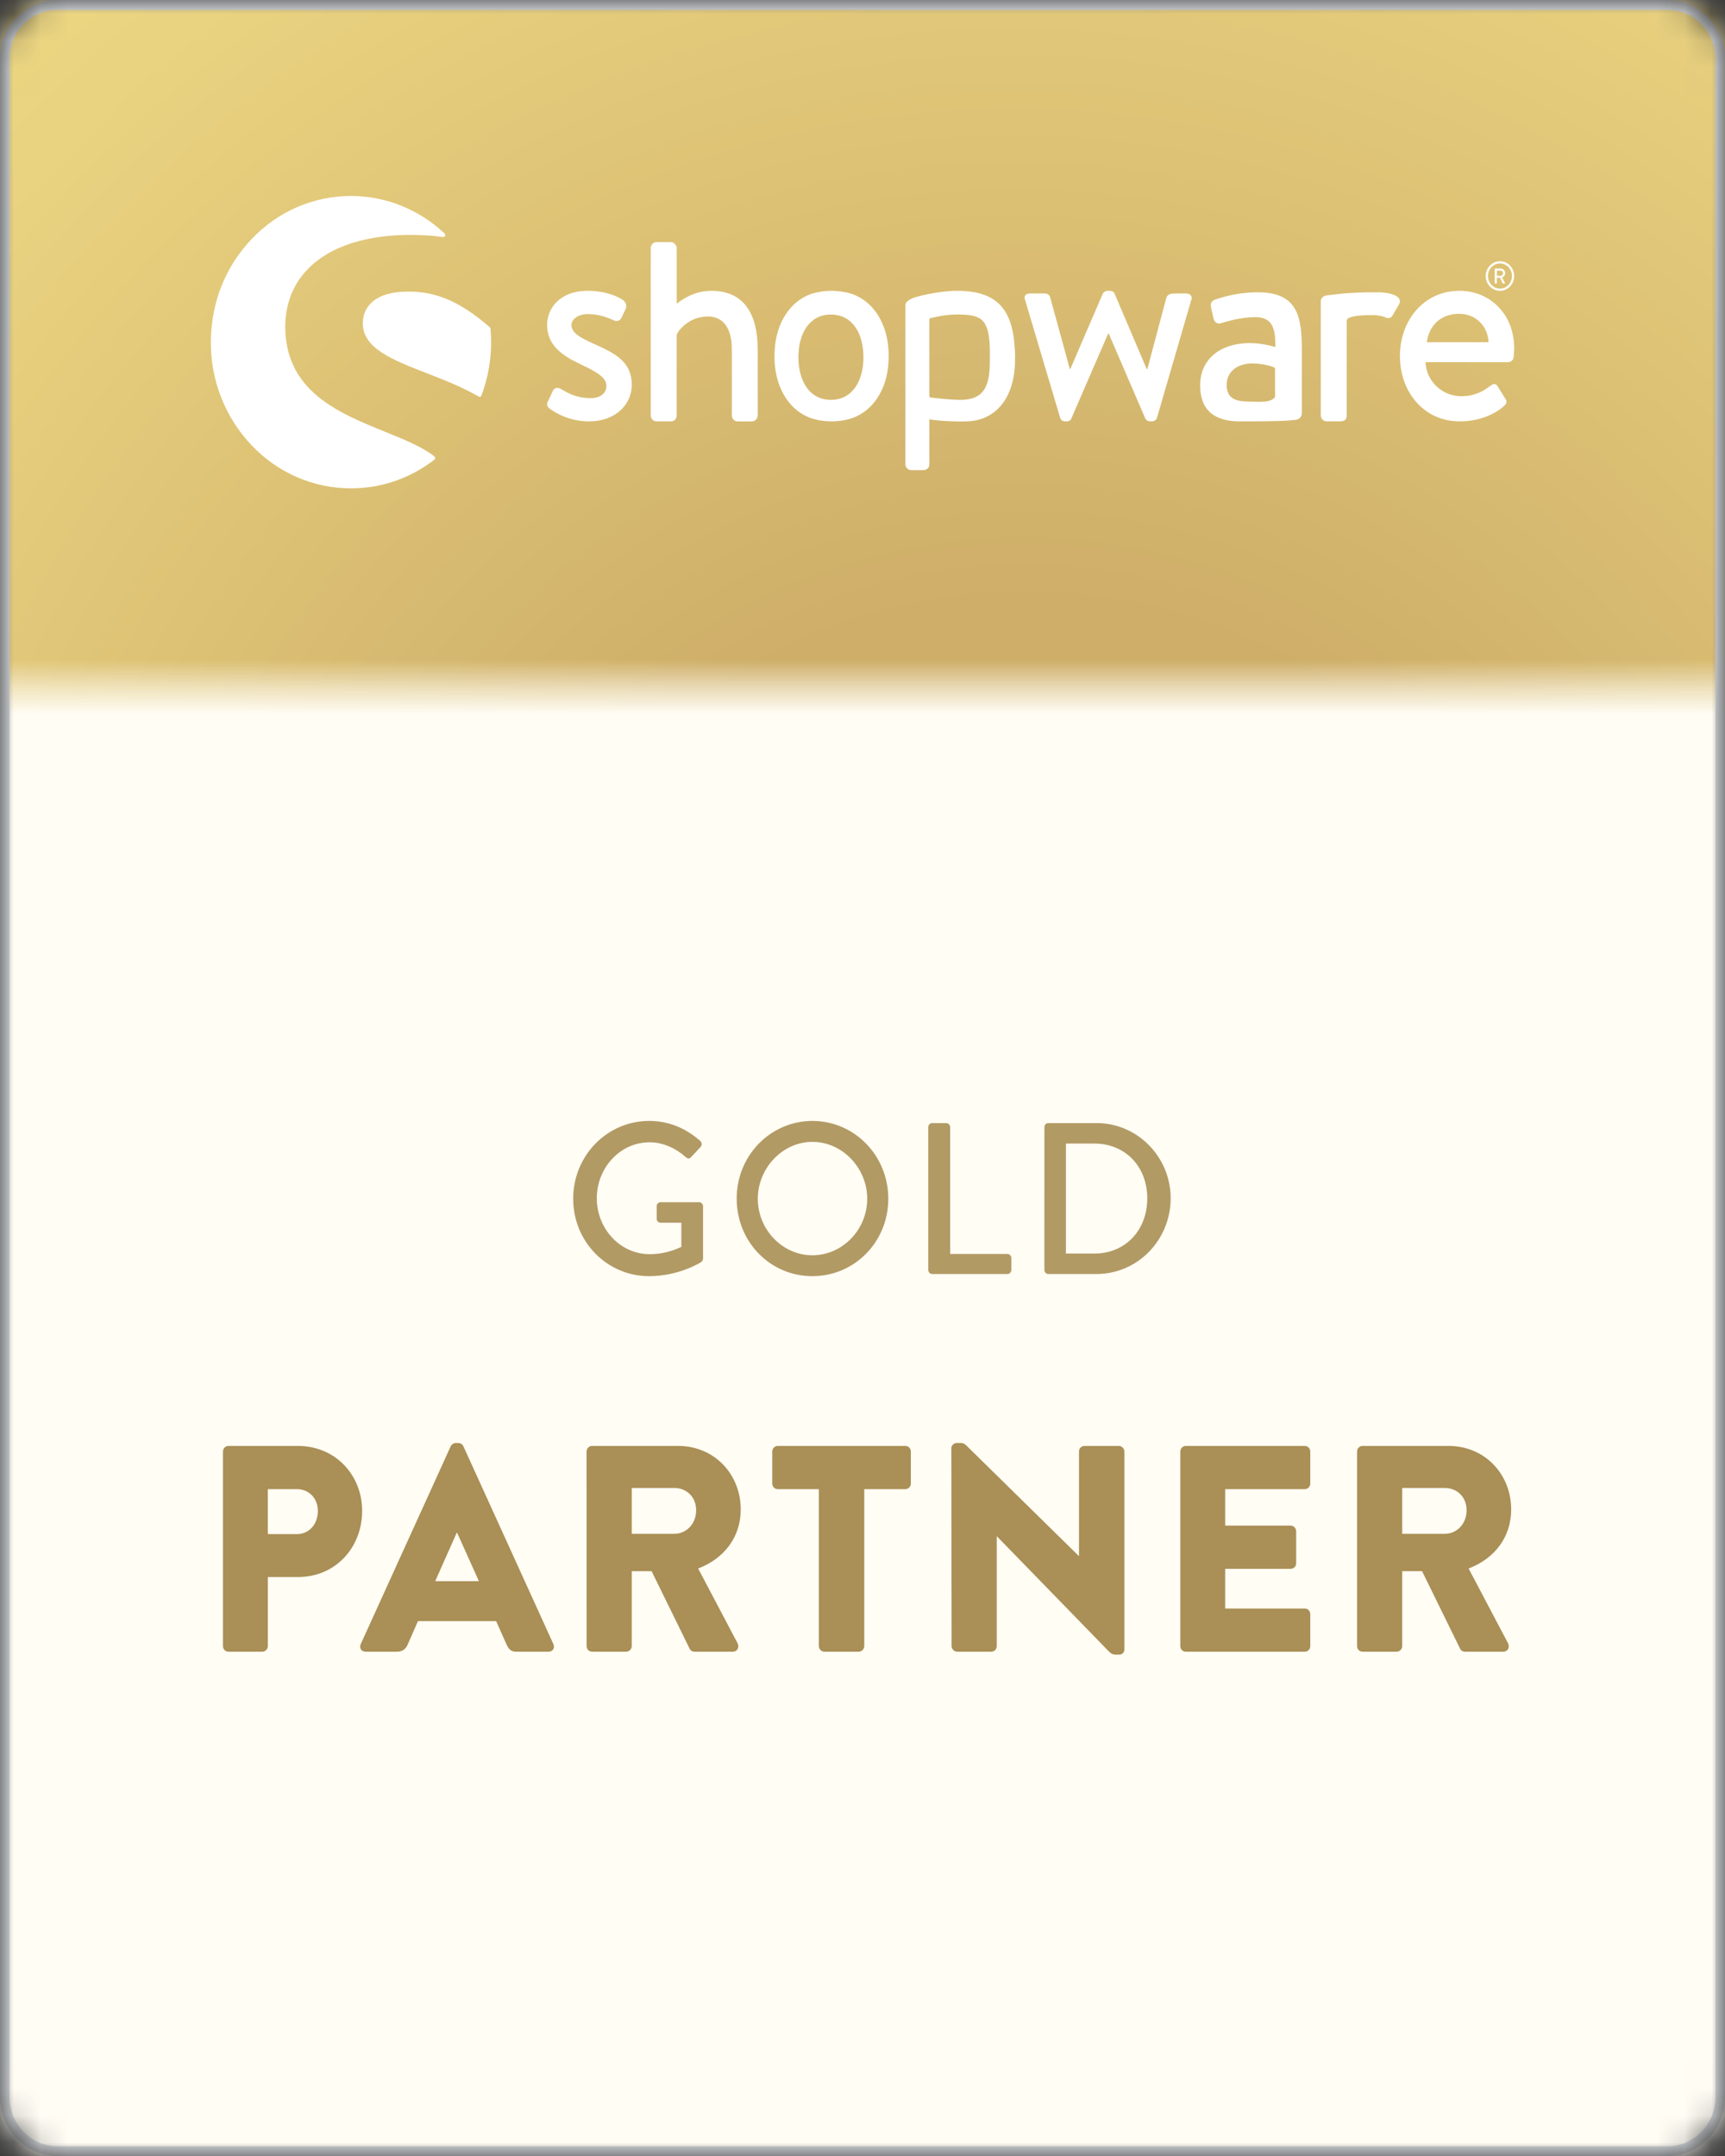 <svg width="64" height="80" viewBox="0 0 64 80" fill="none" xmlns="http://www.w3.org/2000/svg">
<rect x="0" y="0" width="64" height="80" fill="#333333" stroke="none"/>
<mask id="mask0_2_222" style="mask-type:alpha" maskUnits="userSpaceOnUse" x="0" y="0" width="64" height="80">
<path d="M61.867 0H2.133C0.955 0 0 0.977 0 2.182V77.818C0 79.023 0.955 80 2.133 80H61.867C63.045 80 64 79.023 64 77.818V2.182C64 0.977 63.045 0 61.867 0Z" fill="#F3FAFF"/>
</mask>
<g mask="url(#mask0_2_222)">
<path d="M0 0.001H64V80.001H0V0.001Z" fill="#FFFDF4"/>
<path opacity="0.9" d="M21.266 44.481C21.266 46.081 22.526 47.353 24.082 47.353C25.216 47.353 26.022 46.825 26.022 46.825C26.058 46.792 26.08 46.746 26.085 46.697V44.761C26.085 44.681 26.022 44.609 25.944 44.609H24.512C24.493 44.608 24.473 44.611 24.455 44.619C24.436 44.626 24.419 44.638 24.406 44.652C24.392 44.666 24.381 44.683 24.373 44.702C24.366 44.721 24.363 44.741 24.364 44.761V45.225C24.364 45.306 24.426 45.37 24.512 45.37H25.279V46.266C25.201 46.297 24.755 46.537 24.106 46.537C22.995 46.537 22.142 45.577 22.142 44.465C22.142 43.345 22.995 42.385 24.106 42.385C24.583 42.385 25.068 42.601 25.436 42.929C25.514 43.002 25.576 43.009 25.639 42.937C25.756 42.809 25.873 42.69 25.991 42.561C26.053 42.497 26.046 42.401 25.983 42.337C25.451 41.873 24.833 41.593 24.082 41.593C23.712 41.593 23.345 41.667 23.003 41.813C22.661 41.958 22.35 42.171 22.088 42.439C21.827 42.707 21.619 43.026 21.478 43.376C21.337 43.727 21.265 44.102 21.266 44.481ZM27.333 44.481C27.333 46.081 28.576 47.353 30.141 47.353C31.705 47.353 32.957 46.081 32.957 44.481C32.957 42.881 31.705 41.593 30.141 41.593C29.771 41.593 29.404 41.667 29.062 41.813C28.72 41.958 28.41 42.171 28.149 42.439C27.888 42.707 27.681 43.026 27.541 43.376C27.401 43.727 27.331 44.102 27.333 44.481ZM28.116 44.481C28.116 43.346 29.031 42.37 30.142 42.37C31.259 42.37 32.175 43.346 32.175 44.481C32.175 45.625 31.259 46.578 30.142 46.578C29.03 46.578 28.116 45.625 28.116 44.481ZM34.439 47.121C34.439 47.201 34.501 47.273 34.588 47.273H37.372C37.392 47.274 37.411 47.27 37.429 47.262C37.448 47.254 37.464 47.243 37.478 47.229C37.492 47.215 37.503 47.198 37.51 47.179C37.518 47.161 37.522 47.141 37.522 47.121V46.681C37.522 46.661 37.518 46.641 37.51 46.622C37.503 46.604 37.492 46.587 37.478 46.573C37.464 46.559 37.447 46.548 37.429 46.54C37.411 46.532 37.392 46.529 37.372 46.529H35.253V41.825C35.252 41.785 35.236 41.747 35.208 41.718C35.18 41.69 35.143 41.674 35.104 41.673H34.587C34.568 41.673 34.548 41.677 34.531 41.684C34.512 41.692 34.496 41.703 34.482 41.718C34.468 41.732 34.457 41.749 34.45 41.767C34.443 41.786 34.439 41.806 34.439 41.825V47.121ZM38.748 47.121C38.748 47.201 38.812 47.273 38.89 47.273H40.689C41.417 47.272 42.114 46.976 42.629 46.45C43.143 45.923 43.433 45.21 43.434 44.465C43.434 42.929 42.199 41.673 40.689 41.673H38.89C38.812 41.673 38.749 41.745 38.749 41.825L38.748 47.121ZM39.547 46.513V42.433H40.603C41.753 42.433 42.565 43.289 42.565 44.465C42.565 45.65 41.753 46.514 40.603 46.514H39.547V46.513Z" fill="#AA8F56"/>
<path d="M8.273 61.081C8.273 61.19 8.358 61.288 8.476 61.288H9.734C9.841 61.288 9.938 61.19 9.938 61.081V58.517H11.058C12.455 58.517 13.436 57.416 13.436 56.063C13.436 54.743 12.455 53.652 11.047 53.652H8.476C8.422 53.652 8.37 53.674 8.332 53.713C8.294 53.752 8.273 53.804 8.273 53.859V61.081ZM9.937 56.925V55.256H11.014C11.473 55.256 11.793 55.605 11.793 56.063C11.793 56.554 11.473 56.925 11.014 56.925H9.938H9.937ZM13.566 61.288H14.739C14.952 61.288 15.07 61.157 15.123 61.027L15.507 60.154H18.408L18.792 61.016C18.888 61.223 18.974 61.288 19.166 61.288H20.35C20.51 61.288 20.595 61.147 20.531 61.005L17.192 53.663C17.175 53.629 17.149 53.599 17.117 53.578C17.086 53.557 17.049 53.545 17.011 53.543H16.904C16.867 53.545 16.83 53.557 16.798 53.578C16.766 53.599 16.74 53.629 16.723 53.663L13.384 61.005C13.32 61.147 13.406 61.288 13.566 61.288ZM16.147 58.67L16.947 56.87H16.958L17.768 58.67H16.147ZM21.764 61.081C21.764 61.19 21.849 61.288 21.967 61.288H23.236C23.343 61.288 23.439 61.19 23.439 61.081V58.299H24.175L25.593 61.19C25.615 61.234 25.679 61.288 25.764 61.288H27.183C27.364 61.288 27.439 61.114 27.364 60.972L25.903 58.201C26.895 57.819 27.482 57.012 27.482 56.008C27.482 54.71 26.511 53.652 25.156 53.652H21.966C21.912 53.652 21.861 53.674 21.823 53.713C21.785 53.752 21.763 53.804 21.763 53.859L21.764 61.081ZM23.439 56.914V55.212H25.017C25.455 55.212 25.828 55.528 25.828 56.041C25.828 56.554 25.455 56.914 25.017 56.914H23.439ZM30.38 61.081C30.38 61.19 30.476 61.288 30.583 61.288H31.863C31.969 61.288 32.065 61.19 32.065 61.081V55.256H33.591C33.644 55.256 33.696 55.234 33.734 55.195C33.772 55.156 33.793 55.103 33.793 55.048V53.859C33.793 53.75 33.708 53.652 33.591 53.652H28.855C28.801 53.652 28.749 53.674 28.711 53.713C28.673 53.752 28.652 53.804 28.652 53.859V55.048C28.652 55.157 28.737 55.256 28.855 55.256H30.38V61.081ZM35.306 61.081C35.306 61.19 35.403 61.288 35.509 61.288H36.779C36.832 61.288 36.884 61.267 36.922 61.228C36.96 61.189 36.981 61.136 36.981 61.081V57.012H36.992L41.141 61.278C41.227 61.365 41.301 61.398 41.408 61.398H41.514C41.621 61.398 41.717 61.332 41.717 61.201V53.859C41.715 53.805 41.694 53.753 41.656 53.715C41.618 53.676 41.568 53.654 41.514 53.652H40.234C40.181 53.652 40.129 53.674 40.091 53.713C40.053 53.752 40.032 53.804 40.032 53.859V57.732H40.021L35.925 53.707C35.84 53.619 35.765 53.543 35.658 53.543H35.498C35.392 53.543 35.296 53.63 35.296 53.739L35.306 61.081ZM43.791 61.081C43.791 61.19 43.877 61.288 43.994 61.288H48.41C48.464 61.288 48.516 61.267 48.553 61.228C48.592 61.189 48.613 61.136 48.613 61.081V59.892C48.613 59.783 48.528 59.685 48.41 59.685H45.456V58.212H47.888C47.994 58.212 48.09 58.125 48.09 58.005V56.816C48.088 56.761 48.066 56.71 48.029 56.671C47.991 56.633 47.941 56.61 47.888 56.608H45.456V55.256H48.41C48.464 55.256 48.516 55.234 48.553 55.195C48.592 55.156 48.613 55.103 48.613 55.048V53.859C48.613 53.75 48.528 53.652 48.41 53.652H43.994C43.94 53.652 43.889 53.674 43.851 53.713C43.813 53.752 43.791 53.804 43.791 53.859V61.081ZM50.349 61.081C50.349 61.19 50.435 61.288 50.552 61.288H51.821C51.928 61.288 52.024 61.19 52.024 61.081V58.299H52.76L54.179 61.19C54.2 61.234 54.264 61.288 54.349 61.288H55.768C55.949 61.288 56.024 61.114 55.949 60.972L54.488 58.201C55.48 57.819 56.067 57.012 56.067 56.008C56.067 54.71 55.096 53.652 53.741 53.652H50.552C50.498 53.652 50.447 53.674 50.409 53.713C50.371 53.752 50.349 53.804 50.349 53.859V61.081ZM52.024 56.914V55.212H53.603C54.04 55.212 54.413 55.528 54.413 56.041C54.413 56.554 54.04 56.914 53.603 56.914H52.024Z" fill="#AA8F56"/>
<mask id="mask1_2_222" style="mask-type:alpha" maskUnits="userSpaceOnUse" x="0" y="0" width="65" height="26">
<path d="M0 25.454H64V-0H0V25.454Z" fill="white"/>
</mask>
<g mask="url(#mask1_2_222)">
<path d="M-20.668 29.294C-4.985 50.528 26.293 55.952 49.192 41.409C72.092 26.866 77.941 -2.137 62.258 -23.371C46.574 -44.605 15.297 -50.029 -7.603 -35.486C-30.502 -20.943 -36.352 8.06 -20.668 29.294Z" fill="url(#paint0_radial_2_222)"/>
<path d="M13.021 7.272C14.306 7.272 15.54 7.766 16.494 8.662C16.506 8.673 16.514 8.688 16.517 8.704C16.52 8.72 16.518 8.737 16.512 8.752C16.505 8.767 16.494 8.779 16.48 8.787C16.466 8.795 16.45 8.798 16.434 8.796C16.064 8.744 15.664 8.716 15.246 8.716C13.731 8.716 12.502 9.069 11.69 9.736C10.966 10.33 10.584 11.152 10.584 12.114C10.584 13.187 10.977 14.034 11.786 14.706C12.5 15.299 13.451 15.683 14.29 16.023C14.995 16.308 15.661 16.578 16.113 16.933C16.122 16.94 16.13 16.95 16.135 16.96C16.14 16.971 16.143 16.983 16.143 16.995C16.143 17.008 16.14 17.019 16.135 17.03C16.13 17.041 16.122 17.051 16.113 17.058C15.224 17.749 14.138 18.122 13.021 18.12C12.336 18.121 11.657 17.981 11.025 17.708C10.394 17.435 9.822 17.035 9.345 16.532C8.363 15.508 7.816 14.13 7.823 12.697C7.823 11.248 8.363 9.886 9.345 8.861C9.822 8.358 10.394 7.958 11.025 7.685C11.657 7.412 12.336 7.272 13.021 7.272H13.021ZM35.511 10.791C36.967 10.791 37.598 11.453 37.651 13.027L37.652 12.919C37.663 13.081 37.664 13.329 37.657 13.508C37.6 14.824 36.909 15.603 35.882 15.635C35.306 15.655 34.615 15.593 34.48 15.557V17.223C34.48 17.354 34.394 17.444 34.25 17.444H33.804C33.747 17.443 33.693 17.419 33.653 17.378C33.614 17.337 33.592 17.281 33.592 17.223V11.325C33.592 11.215 33.703 11.134 33.855 11.066C33.978 11.01 34.811 10.791 35.511 10.791ZM46.674 10.846C48.159 10.846 48.3 11.778 48.3 12.982V15.334C48.3 15.46 48.207 15.562 48.075 15.578L47.761 15.607C47.456 15.627 46.723 15.636 46.011 15.636C45.138 15.636 44.527 15.296 44.527 14.291C44.527 13.4 45.189 12.731 46.383 12.731C46.865 12.731 47.316 12.878 47.316 12.878C47.336 12.113 47.156 11.768 46.574 11.768C46.042 11.768 45.52 11.925 45.28 11.998C45.139 12.03 45.048 11.935 45.019 11.799L44.928 11.401C44.898 11.234 44.968 11.161 45.079 11.118C45.592 10.938 46.131 10.846 46.674 10.846ZM24.893 8.983C24.999 8.983 25.105 9.094 25.105 9.203V11.273C25.21 11.193 25.691 10.791 26.392 10.791C27.651 10.791 28.113 11.714 28.113 12.977V15.415C28.111 15.472 28.089 15.527 28.05 15.568C28.01 15.609 27.957 15.633 27.901 15.636H27.363C27.307 15.635 27.253 15.611 27.213 15.57C27.174 15.528 27.152 15.473 27.152 15.415V12.957C27.152 12.195 26.844 11.744 26.267 11.744C25.585 11.744 25.201 12.215 25.105 12.416V15.414C25.105 15.545 25.018 15.635 24.884 15.635H24.355C24.299 15.634 24.244 15.611 24.205 15.569C24.165 15.528 24.143 15.472 24.143 15.414V9.203C24.143 9.094 24.239 8.983 24.355 8.983H24.893ZM51.108 10.846C51.531 10.846 52.059 10.966 51.915 11.278L51.685 11.671C51.627 11.802 51.512 11.831 51.416 11.782C51.354 11.745 51.164 11.707 51.044 11.694C51.003 11.693 50.962 11.692 50.922 11.692C50.398 11.692 50.137 11.741 50.028 11.809C50.006 11.823 49.964 11.858 49.964 11.885V15.414C49.964 15.615 49.839 15.635 49.657 15.635H49.214C49.158 15.634 49.104 15.61 49.064 15.569C49.025 15.528 49.003 15.472 49.003 15.414V11.167C49.003 11.123 49.019 11.087 49.044 11.058C49.067 11.03 49.094 11.007 49.126 10.99C49.157 10.973 49.192 10.963 49.227 10.96C49.353 10.943 49.46 10.933 49.46 10.933C49.629 10.912 49.865 10.882 50.264 10.864L50.421 10.857C50.581 10.85 50.749 10.846 50.922 10.846C50.962 10.846 51.001 10.848 51.04 10.849C51.062 10.848 51.084 10.846 51.108 10.846ZM21.815 10.791C22.43 10.791 22.892 10.982 23.113 11.132C23.219 11.212 23.267 11.352 23.209 11.473L23.055 11.794C22.988 11.934 22.853 11.925 22.767 11.884C22.459 11.744 22.161 11.654 21.815 11.654C21.431 11.654 21.202 11.854 21.202 12.065C21.202 12.366 21.566 12.546 22.008 12.747C22.824 13.108 23.44 13.419 23.44 14.281C23.44 15.003 22.844 15.635 21.854 15.635C21.152 15.635 20.642 15.345 20.393 15.163C20.325 15.114 20.268 15.023 20.316 14.923L20.518 14.492C20.566 14.392 20.691 14.361 20.806 14.432C21.066 14.582 21.383 14.773 21.912 14.773C22.287 14.773 22.498 14.582 22.498 14.321C22.498 14.011 22.161 13.81 21.546 13.519C20.864 13.198 20.298 12.817 20.298 12.055C20.298 11.473 20.739 10.791 21.815 10.791ZM30.853 10.791C31.147 10.791 31.503 10.849 31.753 10.964C32.003 11.08 32.219 11.243 32.4 11.457C32.581 11.67 32.721 11.926 32.821 12.224C32.921 12.522 32.971 12.852 32.971 13.213C32.971 13.58 32.921 13.911 32.822 14.207C32.721 14.502 32.58 14.757 32.4 14.97C32.222 15.181 32.001 15.349 31.753 15.462C31.503 15.577 31.147 15.635 30.853 15.635C30.558 15.635 30.203 15.577 29.953 15.462C29.705 15.349 29.484 15.181 29.306 14.97C29.119 14.745 28.976 14.486 28.884 14.206C28.781 13.886 28.73 13.55 28.735 13.213C28.735 12.852 28.785 12.522 28.884 12.224C28.975 11.943 29.118 11.682 29.306 11.457C29.487 11.243 29.702 11.08 29.953 10.964C30.203 10.848 30.558 10.791 30.853 10.791ZM54.15 10.791C55.303 10.791 56.178 11.683 56.178 12.917C56.178 12.998 56.169 13.158 56.159 13.238C56.156 13.291 56.133 13.341 56.096 13.379C56.059 13.416 56.009 13.437 55.957 13.439H52.891C52.901 14.061 53.439 14.702 54.218 14.702C54.727 14.702 55.035 14.512 55.303 14.311C55.399 14.241 55.486 14.211 55.563 14.331L55.823 14.752C55.899 14.853 55.938 14.943 55.803 15.063C55.486 15.354 54.9 15.635 54.16 15.635C52.814 15.635 51.939 14.532 51.939 13.209C51.939 11.905 52.813 10.791 54.15 10.791ZM41.163 10.791C41.269 10.791 41.337 10.842 41.355 10.902L42.547 13.699H42.567L43.278 11.032C43.335 10.891 43.498 10.891 43.614 10.891H44.017C44.172 10.891 44.258 11.011 44.191 11.152L42.922 15.515C42.903 15.585 42.816 15.635 42.72 15.635H42.682C42.586 15.635 42.518 15.585 42.49 15.525L41.135 12.376H41.115L39.75 15.525C39.731 15.585 39.673 15.635 39.577 15.635H39.52C39.424 15.635 39.356 15.585 39.337 15.515L38.039 11.152C37.972 11.011 38.039 10.891 38.193 10.891H38.769C38.847 10.891 38.943 10.942 38.962 11.032L39.692 13.689H39.712L40.913 10.902C40.931 10.868 40.957 10.839 40.989 10.82C41.022 10.8 41.059 10.79 41.096 10.791H41.163ZM46.464 13.485C45.922 13.485 45.511 13.778 45.511 14.28C45.511 14.71 45.751 14.886 46.233 14.896C46.663 14.906 47.166 14.966 47.306 14.725V13.652C47.246 13.611 46.885 13.485 46.464 13.485ZM35.511 11.67C34.987 11.67 34.624 11.792 34.524 11.803C34.511 11.805 34.5 11.812 34.492 11.821C34.483 11.831 34.479 11.844 34.479 11.857V14.691C34.479 14.724 34.503 14.74 34.538 14.752C34.538 14.752 34.833 14.788 35.148 14.814L35.267 14.822C35.444 14.835 35.616 14.841 35.735 14.835C36.455 14.793 36.704 14.398 36.724 13.507C36.727 13.331 36.726 13.117 36.725 12.963C36.697 11.806 36.387 11.67 35.511 11.67ZM30.828 11.671C30.026 11.671 29.622 12.379 29.622 13.254C29.622 14.128 30.026 14.837 30.828 14.837C31.63 14.837 32.035 14.128 32.035 13.254C32.035 12.379 31.63 11.671 30.828 11.671ZM15.142 10.819C16.209 10.819 17.085 11.203 18.171 12.142C18.186 12.156 18.195 12.175 18.197 12.195C18.273 13.037 18.158 13.885 17.863 14.674C17.857 14.688 17.848 14.701 17.836 14.709C17.823 14.718 17.809 14.723 17.794 14.723C17.781 14.723 17.768 14.72 17.758 14.713C17.139 14.355 16.466 14.094 15.815 13.841C14.551 13.349 13.46 12.924 13.46 11.992C13.46 11.66 13.593 11.377 13.846 11.174C14.137 10.939 14.573 10.819 15.142 10.819ZM54.131 11.643C53.429 11.643 53.007 12.115 52.939 12.697H55.227C55.208 12.135 54.784 11.643 54.131 11.643ZM55.651 9.694C55.942 9.694 56.178 9.939 56.178 10.243C56.179 10.314 56.166 10.385 56.139 10.451C56.113 10.517 56.074 10.578 56.025 10.629C55.976 10.68 55.918 10.72 55.854 10.748C55.789 10.776 55.72 10.79 55.651 10.791C55.581 10.79 55.512 10.776 55.447 10.748C55.383 10.72 55.325 10.68 55.276 10.629C55.227 10.578 55.188 10.517 55.162 10.451C55.136 10.385 55.122 10.314 55.123 10.243C55.123 9.939 55.359 9.694 55.651 9.694ZM55.651 9.774C55.531 9.776 55.417 9.827 55.334 9.915C55.251 10.002 55.205 10.12 55.207 10.243C55.207 10.5 55.406 10.711 55.651 10.711C55.896 10.711 56.095 10.5 56.095 10.243C56.097 10.12 56.051 10.002 55.968 9.914C55.884 9.826 55.77 9.776 55.651 9.774ZM55.678 9.965C55.769 9.965 55.844 10.04 55.844 10.134C55.844 10.207 55.798 10.268 55.731 10.296L55.835 10.497C55.841 10.507 55.835 10.521 55.823 10.521H55.766C55.762 10.521 55.759 10.52 55.756 10.518C55.753 10.516 55.751 10.513 55.749 10.51L55.65 10.303H55.535V10.505C55.535 10.512 55.528 10.52 55.521 10.52H55.471C55.468 10.52 55.464 10.518 55.461 10.515C55.459 10.513 55.457 10.509 55.457 10.505V9.98C55.457 9.978 55.457 9.976 55.458 9.974C55.459 9.972 55.46 9.971 55.461 9.969C55.462 9.968 55.464 9.967 55.466 9.966C55.467 9.965 55.469 9.965 55.471 9.965H55.678ZM55.672 10.042H55.537V10.235H55.672C55.722 10.235 55.765 10.191 55.765 10.136C55.765 10.085 55.722 10.041 55.672 10.041L55.672 10.042Z" fill="white"/>
</g>
<path fill-rule="evenodd" clip-rule="evenodd" d="M61.867 0.365H2.133C1.9 0.365 1.669 0.412 1.453 0.503C1.237 0.594 1.041 0.728 0.876 0.897C0.543 1.238 0.356 1.701 0.356 2.183V77.819C0.356 78.301 0.543 78.764 0.876 79.105C1.041 79.274 1.237 79.408 1.453 79.499C1.669 79.59 1.9 79.637 2.133 79.637H61.867C62.338 79.637 62.79 79.446 63.124 79.105C63.457 78.764 63.644 78.301 63.644 77.819V2.183C63.644 1.944 63.599 1.708 63.509 1.487C63.42 1.266 63.289 1.066 63.124 0.897C62.959 0.728 62.763 0.594 62.547 0.503C62.331 0.412 62.1 0.365 61.867 0.365ZM2.133 0.001C1.568 0.001 1.025 0.231 0.625 0.64C0.225 1.049 0 1.604 0 2.183L0 77.819C0 78.398 0.225 78.953 0.625 79.362C1.025 79.771 1.568 80.001 2.133 80.001H61.867C62.432 80.001 62.975 79.771 63.375 79.362C63.775 78.953 64 78.398 64 77.819V2.183C64 1.604 63.775 1.049 63.375 0.64C62.975 0.231 62.432 0.001 61.867 0.001L2.133 0.001Z" fill="#D4D8DC"/>
</g>
<defs>
<radialGradient id="paint0_radial_2_222" cx="0" cy="0" r="1" gradientUnits="userSpaceOnUse" gradientTransform="translate(38.679 44.053) rotate(146.922) scale(75.954 77.496)">
<stop stop-color="#CEAE69"/>
<stop offset="0.281" stop-color="#CEAE69"/>
<stop offset="0.771" stop-color="#EAD170" stop-opacity="0.85"/>
<stop offset="1" stop-color="#CEAE69"/>
</radialGradient>
</defs>
</svg>
